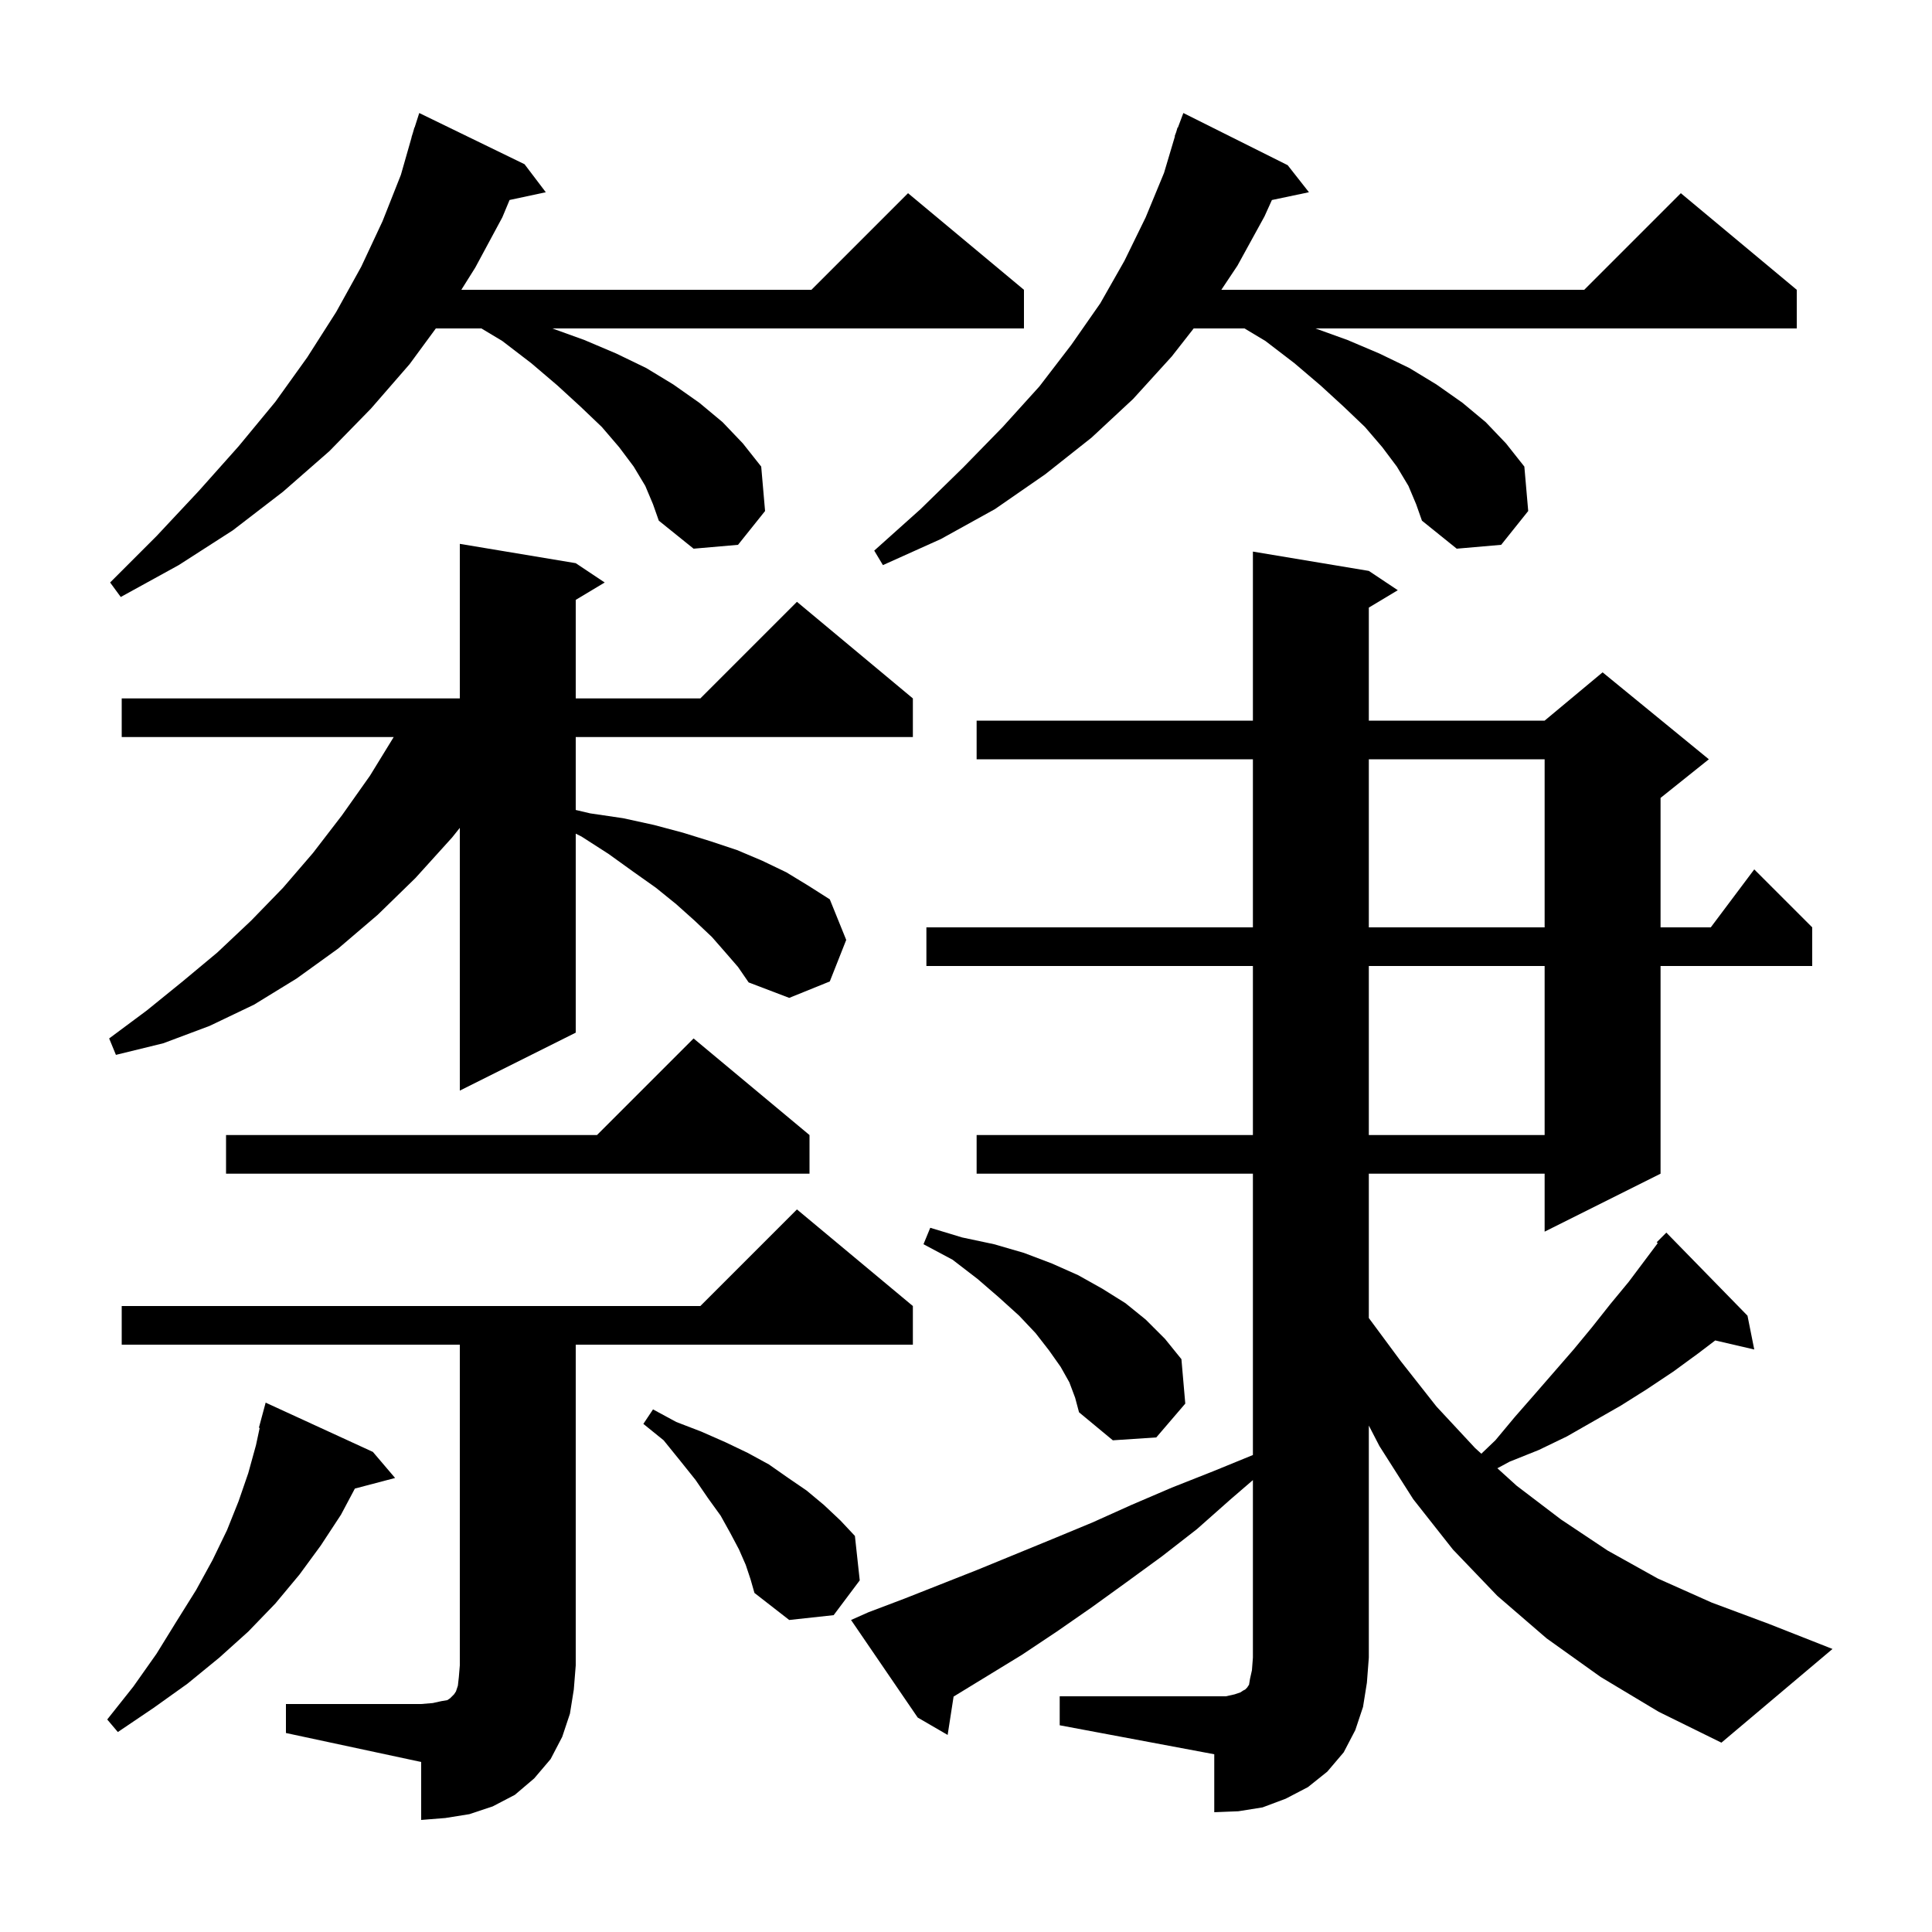 <svg xmlns="http://www.w3.org/2000/svg" xmlns:xlink="http://www.w3.org/1999/xlink" version="1.1" baseProfile="full" viewBox="0 0 200 200" width="200" height="200"><g fill="currentColor"><path d="M 29.6 176.4 L 43.6 176.4 L 44.8 176.3 L 45.7 176.1 L 46.3 176.0 L 46.6 175.8 L 47.0 175.4 L 47.2 175.1 L 47.4 174.5 L 47.5 173.6 L 47.6 172.4 L 47.6 139.2 L 12.6 139.2 L 12.6 135.2 L 72.5 135.2 L 82.5 125.2 L 94.5 135.2 L 94.5 139.2 L 59.6 139.2 L 59.6 172.4 L 59.4 174.9 L 59.0 177.4 L 58.2 179.8 L 57.0 182.1 L 55.3 184.1 L 53.3 185.8 L 51.0 187.0 L 48.6 187.8 L 46.1 188.2 L 43.6 188.4 L 43.6 182.4 L 29.6 179.4 Z M 109.7 175.6 L 126.9 175.6 L 127.8 175.4 L 128.4 175.2 L 128.7 175.0 L 128.9 174.9 L 129.1 174.7 L 129.3 174.4 L 129.4 173.8 L 129.6 172.9 L 129.7 171.6 L 129.7 153.219 L 127.4 155.2 L 123.9 158.3 L 120.3 161.1 L 116.6 163.8 L 113.0 166.4 L 109.4 168.9 L 105.8 171.3 L 98.715 175.63 L 98.1 179.6 L 95.0 177.8 L 88.1 167.7 L 89.9 166.9 L 93.6 165.5 L 101.2 162.5 L 109.0 159.3 L 113.1 157.6 L 117.1 155.8 L 121.3 154.0 L 125.6 152.3 L 129.7 150.623 L 129.7 121.5 L 101.1 121.5 L 101.1 117.5 L 129.7 117.5 L 129.7 100.0 L 95.9 100.0 L 95.9 96.0 L 129.7 96.0 L 129.7 78.6 L 101.1 78.6 L 101.1 74.6 L 129.7 74.6 L 129.7 57.1 L 141.7 59.1 L 144.7 61.1 L 141.7 62.9 L 141.7 74.6 L 159.9 74.6 L 165.9 69.6 L 176.9 78.6 L 171.9 82.6 L 171.9 96.0 L 177.1 96.0 L 181.6 90.0 L 187.6 96.0 L 187.6 100.0 L 171.9 100.0 L 171.9 121.5 L 159.9 127.5 L 159.9 121.5 L 141.7 121.5 L 141.7 136.441 L 145.0 140.9 L 148.7 145.6 L 152.7 149.9 L 153.349 150.488 L 154.8 149.1 L 156.8 146.7 L 158.9 144.3 L 162.9 139.7 L 164.8 137.4 L 166.7 135.0 L 168.6 132.7 L 171.609 128.688 L 171.5 128.6 L 172.5 127.6 L 180.9 136.2 L 181.6 139.7 L 177.56 138.762 L 175.8 140.1 L 173.2 142.0 L 170.5 143.8 L 167.8 145.5 L 162.2 148.7 L 159.3 150.1 L 156.3 151.3 L 155.007 151.993 L 157.0 153.8 L 161.6 157.3 L 166.4 160.5 L 171.6 163.4 L 177.2 165.9 L 183.1 168.1 L 189.7 170.7 L 178.2 180.4 L 171.7 177.2 L 165.7 173.6 L 160.1 169.6 L 155.0 165.2 L 150.4 160.4 L 146.3 155.2 L 142.8 149.7 L 141.7 147.573 L 141.7 171.6 L 141.5 174.2 L 141.1 176.7 L 140.3 179.1 L 139.1 181.4 L 137.4 183.4 L 135.4 185.0 L 133.1 186.2 L 130.7 187.1 L 128.2 187.5 L 125.7 187.6 L 125.7 181.6 L 109.7 178.6 Z M 38.6 150.3 L 40.9 153.0 L 36.737 154.096 L 35.3 156.8 L 33.2 160.0 L 31.0 163.0 L 28.5 166.0 L 25.7 168.9 L 22.7 171.6 L 19.4 174.3 L 15.9 176.8 L 12.2 179.3 L 11.1 178.0 L 13.8 174.6 L 16.2 171.2 L 18.3 167.8 L 20.3 164.6 L 22.0 161.5 L 23.5 158.4 L 24.7 155.4 L 25.7 152.5 L 26.5 149.6 L 26.882 147.817 L 26.8 147.8 L 27.5 145.2 Z M 77.2 162.0 L 76.5 160.4 L 75.6 158.7 L 74.6 156.9 L 73.3 155.1 L 72.0 153.2 L 70.4 151.2 L 68.7 149.1 L 66.6 147.4 L 67.6 145.9 L 70.0 147.2 L 72.6 148.2 L 75.1 149.3 L 77.4 150.4 L 79.6 151.6 L 81.6 153.0 L 83.5 154.3 L 85.3 155.8 L 87.0 157.4 L 88.5 159.0 L 89.0 163.6 L 86.3 167.2 L 81.7 167.7 L 78.1 164.9 L 77.7 163.5 Z M 110.7 143.1 L 109.8 141.5 L 108.6 139.8 L 107.2 138.0 L 105.5 136.2 L 103.4 134.3 L 101.2 132.4 L 98.6 130.4 L 95.6 128.8 L 96.3 127.1 L 99.6 128.1 L 102.9 128.8 L 106.0 129.7 L 108.9 130.8 L 111.6 132.0 L 114.1 133.4 L 116.5 134.9 L 118.6 136.6 L 120.6 138.6 L 122.3 140.7 L 122.7 145.3 L 119.7 148.8 L 115.2 149.1 L 111.7 146.2 L 111.3 144.7 Z M 83.8 117.5 L 83.8 121.5 L 23.4 121.5 L 23.4 117.5 L 61.8 117.5 L 71.8 107.5 Z M 141.7 100.0 L 141.7 117.5 L 159.9 117.5 L 159.9 100.0 Z M 75.1 98.6 L 73.7 97.0 L 71.9 95.3 L 70.0 93.6 L 67.9 91.9 L 65.5 90.2 L 63.0 88.4 L 60.2 86.6 L 59.6 86.3 L 59.6 106.9 L 47.6 112.9 L 47.6 85.7 L 46.8 86.7 L 43.0 90.9 L 39.1 94.7 L 35.0 98.2 L 30.7 101.3 L 26.3 104.0 L 21.7 106.2 L 16.9 108.0 L 12.0 109.2 L 11.3 107.5 L 15.2 104.6 L 18.9 101.6 L 22.5 98.6 L 26.0 95.3 L 29.3 91.9 L 32.4 88.3 L 35.4 84.4 L 38.3 80.3 L 40.755 76.3 L 12.6 76.3 L 12.6 72.3 L 47.6 72.3 L 47.6 56.3 L 59.6 58.3 L 62.6 60.3 L 59.6 62.1 L 59.6 72.3 L 72.5 72.3 L 82.5 62.3 L 94.5 72.3 L 94.5 76.3 L 59.6 76.3 L 59.6 83.847 L 61.1 84.2 L 64.5 84.7 L 67.7 85.4 L 70.7 86.2 L 73.6 87.1 L 76.3 88.0 L 78.9 89.1 L 81.4 90.3 L 83.7 91.7 L 85.9 93.1 L 87.6 97.3 L 85.9 101.6 L 81.7 103.3 L 77.5 101.7 L 76.4 100.1 Z M 141.7 78.6 L 141.7 96.0 L 159.9 96.0 L 159.9 78.6 Z M 66.8 50.3 L 65.6 48.3 L 64.1 46.3 L 62.3 44.2 L 60.1 42.1 L 57.7 39.9 L 55.0 37.6 L 52.0 35.3 L 49.833 34.0 L 45.118 34.0 L 42.4 37.7 L 38.4 42.3 L 34.1 46.7 L 29.3 50.9 L 24.1 54.9 L 18.5 58.5 L 12.5 61.8 L 11.4 60.3 L 16.2 55.5 L 20.6 50.8 L 24.7 46.2 L 28.5 41.6 L 31.8 37.0 L 34.8 32.3 L 37.4 27.6 L 39.6 22.9 L 41.5 18.1 L 42.613 14.203 L 42.6 14.2 L 42.733 13.783 L 42.9 13.2 L 42.918 13.206 L 43.4 11.7 L 54.3 17.0 L 56.5 19.9 L 52.751 20.703 L 52.0 22.5 L 49.2 27.7 L 47.757 30.0 L 84.0 30.0 L 94.0 20.0 L 106.0 30.0 L 106.0 34.0 L 57.177 34.0 L 60.5 35.2 L 63.8 36.6 L 66.9 38.1 L 69.7 39.8 L 72.4 41.7 L 74.8 43.7 L 76.9 45.9 L 78.8 48.3 L 79.2 52.9 L 76.4 56.4 L 71.8 56.8 L 68.2 53.9 L 67.6 52.2 Z M 145.8 50.3 L 144.6 48.3 L 143.1 46.3 L 141.3 44.2 L 139.1 42.1 L 136.7 39.9 L 134.0 37.6 L 131.0 35.3 L 128.833 34.0 L 123.57 34.0 L 121.3 36.9 L 117.3 41.3 L 113.0 45.3 L 108.2 49.1 L 103.0 52.7 L 97.4 55.8 L 91.4 58.5 L 90.5 57.0 L 95.3 52.7 L 99.7 48.4 L 103.8 44.2 L 107.6 40.0 L 110.9 35.7 L 113.9 31.4 L 116.4 27.0 L 118.6 22.5 L 120.5 17.9 L 121.63 14.108 L 121.6 14.1 L 121.755 13.686 L 121.9 13.2 L 121.933 13.211 L 122.5 11.7 L 133.3 17.1 L 135.5 19.9 L 131.667 20.707 L 130.9 22.4 L 128.1 27.5 L 126.433 30.0 L 164.0 30.0 L 174.0 20.0 L 186.0 30.0 L 186.0 34.0 L 136.177 34.0 L 139.5 35.2 L 142.8 36.6 L 145.9 38.1 L 148.7 39.8 L 151.4 41.7 L 153.8 43.7 L 155.9 45.9 L 157.8 48.3 L 158.2 52.9 L 155.4 56.4 L 150.8 56.8 L 147.2 53.9 L 146.6 52.2 Z "/></g></svg>